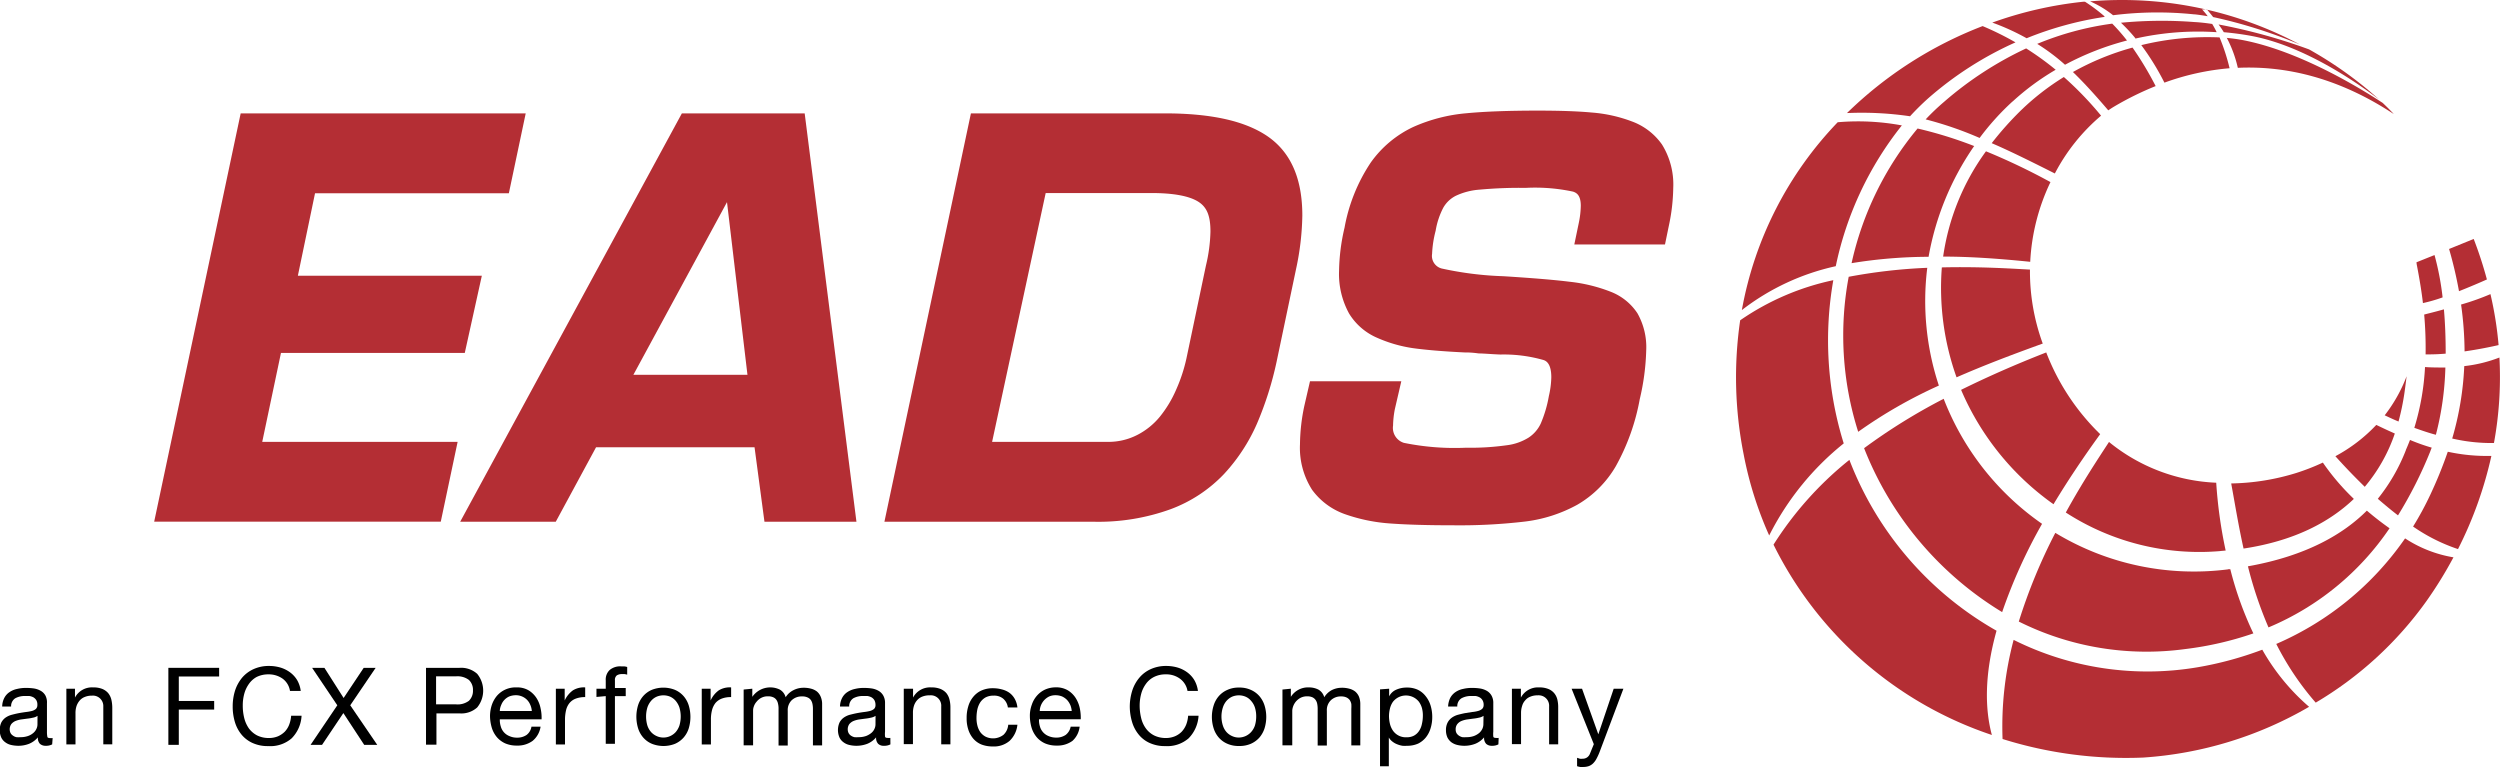 <svg xmlns="http://www.w3.org/2000/svg" viewBox="0 0 479.16 147.01"><defs><style>.cls-1{fill:#b42e34;}</style></defs><g id="Layer_2" data-name="Layer 2"><g id="Layer_1-2" data-name="Layer 1"><g id="typeform"><path class="cls-1" d="M468.16,57a53.36,53.36,0,0,0-1.55-8.12l-3.46,1.39a6.13,6.13,0,0,0,.11.73c.48,2.5.87,4.86,1.13,7.09A30.66,30.66,0,0,0,468.16,57"/><path class="cls-1" d="M460.85,75.27c.15-1.06.28-2.1.41-3.15a29,29,0,0,1-4.2,7.48c.9.42,1.78.84,2.65,1.19a47,47,0,0,0,1.14-5.52"/><path class="cls-1" d="M472.37,67.35c2.67-.38,5.08-.88,6.52-1.21a68.76,68.76,0,0,0-1.56-9.77,46.86,46.86,0,0,1-5.63,2,66.7,66.7,0,0,1,.67,9"/><path class="cls-1" d="M476.65,53.56a78.08,78.08,0,0,0-2.53-7.76l-4.72,1.92a79.82,79.82,0,0,1,1.9,8.09c2.1-.83,4.06-1.67,5.35-2.25"/><path class="cls-1" d="M453.26,93.28A31.64,31.64,0,0,0,459,83.09c-1.27-.56-2.46-1.12-3.55-1.65a30.56,30.56,0,0,1-7.84,6c1.09,1.22,3.09,3.39,5.67,5.9"/><path class="cls-1" d="M425.58,105.61l1-.09a88.84,88.84,0,0,1-1.81-13,34.76,34.76,0,0,1-20.55-7.81c-2,3.07-5.11,7.74-8.28,13.52a47.08,47.08,0,0,0,29.62,7.39"/><path class="cls-1" d="M433.58,124.53a67,67,0,0,1-12.38,3.36,57.37,57.37,0,0,1-35.26-5.25,64.56,64.56,0,0,0-2.12,19,79,79,0,0,0,26.93,3.56,72.68,72.68,0,0,0,31.82-9.73,41.25,41.25,0,0,1-8.95-10.91"/><path class="cls-1" d="M426.2,6.17c1.8.16,3.58.39,5.38.73,10.34,1.95,20.68,9.32,24.4,12.16a74.59,74.59,0,0,0-13.41-9.59,108.44,108.44,0,0,0-17.35-4.78,17.28,17.28,0,0,1,1,1.48"/><path class="cls-1" d="M403.35,3.12A32.92,32.92,0,0,0,399.62.33h-.31a74.15,74.15,0,0,0-17.46,4,44.07,44.07,0,0,1,6.58,3,65.34,65.34,0,0,1,14.92-4.09"/><path class="cls-1" d="M420.57,2.74c.84.09,1.7.22,2.57.37a13.76,13.76,0,0,0-1.09-1.31H423c.25.34.67.81,1.18,1.47A95.37,95.37,0,0,1,440.8,8.53,72.38,72.38,0,0,0,400.59.26,19.52,19.52,0,0,1,405,2.92a67.92,67.92,0,0,1,15.61-.16"/><path class="cls-1" d="M436.28,123.42a54.33,54.33,0,0,0,7.56,11.25,69.56,69.56,0,0,0,21.23-19.47,78.26,78.26,0,0,0,5.17-8.38,24.14,24.14,0,0,1-9.27-3.63,58,58,0,0,1-24.69,20.23"/><path class="cls-1" d="M366.08,22.29q1.67-1.82,3.49-3.45A66.45,66.45,0,0,1,386.3,8.12,57.46,57.46,0,0,0,380,5a76.42,76.42,0,0,0-26,16.67,63.92,63.92,0,0,1,12.13.62"/><path class="cls-1" d="M353.36,84.91c-.08-.21-.14-.43-.2-.63a66.5,66.5,0,0,1-1.78-30.58,49.29,49.29,0,0,0-17.85,7.69A75.43,75.43,0,0,0,334.18,87a70.26,70.26,0,0,0,4.91,15.63A53.31,53.31,0,0,1,353.36,85"/><path class="cls-1" d="M451.12,95.59a44.45,44.45,0,0,1-5.91-6.93,42.15,42.15,0,0,1-5.12,2,44.55,44.55,0,0,1-12.45,2c.68,3.66,1.36,7.93,2.37,12.48,9.8-1.48,16.5-5.11,21.1-9.48"/><path class="cls-1" d="M364.58,24.05a45.73,45.73,0,0,0-12.36-.62,69.78,69.78,0,0,0-18.37,36,45.25,45.25,0,0,1,18-8.41,64.21,64.21,0,0,1,12.68-27"/><path class="cls-1" d="M382.67,120.89a64,64,0,0,1-28.21-32.75,65.9,65.9,0,0,0-14.54,16.25,72.17,72.17,0,0,0,41.85,36.48c-1.32-4.88-1.48-11.49.9-20"/><path class="cls-1" d="M393.58,96.65c2.52-4.19,5.49-8.67,8.95-13.44a43.65,43.65,0,0,1-10.34-15.66c-6.07,2.37-11.47,4.77-16.32,7.17a51.75,51.75,0,0,0,17.72,21.93"/><path class="cls-1" d="M395.57,14.76a48,48,0,0,0-8.19,6.36,61.35,61.35,0,0,0-5.64,6.32c3.44,1.48,7.38,3.43,12.1,5.81a36.78,36.78,0,0,1,8.86-11.08,65.13,65.13,0,0,0-7.1-7.38"/><path class="cls-1" d="M479.06,68.52a26.66,26.66,0,0,1-6.75,1.65A58.24,58.24,0,0,1,470,84.05a33.29,33.29,0,0,0,8,.86,69.77,69.77,0,0,0,1.05-16.39"/><path class="cls-1" d="M372.42,49.18c4.87,0,10.34.35,16.7,1A39.9,39.9,0,0,1,393,34.9,123.12,123.12,0,0,0,380.64,29a45,45,0,0,0-8.22,20.25"/><path class="cls-1" d="M410.41,8.65a49.06,49.06,0,0,1,4.43,7.19,48.15,48.15,0,0,1,12.49-2.76,38.46,38.46,0,0,0-1.92-5.91,53.36,53.36,0,0,0-15,1.48"/><path class="cls-1" d="M426.79,7.24A23.51,23.51,0,0,1,428.91,13c8.77-.41,19,1.67,29.89,8.86,0,0-.73-.82-2.13-2.14-3.07-2-15.37-9.88-26.95-12.06-.87-.16-1.86-.3-3-.4"/><path class="cls-1" d="M397.27,13.77c2.24,2.16,4.43,4.59,6.81,7.38.38-.26.76-.51,1.15-.74a58.35,58.35,0,0,1,7.93-3.91,63.23,63.23,0,0,0-4.43-7.38,51,51,0,0,0-11.4,4.67"/><path class="cls-1" d="M469.15,86.59a82.66,82.66,0,0,1-3.32,8.17,59.93,59.93,0,0,1-3.33,6.16,33.91,33.91,0,0,0,8.61,4.32,75.56,75.56,0,0,0,6.4-17.86,35.21,35.21,0,0,1-8.32-.79"/><path class="cls-1" d="M372.18,51.25A51,51,0,0,0,375,72.32c5.12-2.25,10.64-4.35,16.52-6.47a40.31,40.31,0,0,1-2.45-14.18c-3.19-.16-9.44-.6-16.88-.42"/><path class="cls-1" d="M407.68,7.78a36.5,36.5,0,0,0-2.84-3.25,57.44,57.44,0,0,0-14.38,3.88,38.56,38.56,0,0,1,5.33,4,53.67,53.67,0,0,1,11.89-4.65"/><path class="cls-1" d="M378.4,28a79.45,79.45,0,0,0-10.87-3.37,60.76,60.76,0,0,0-12.65,25.81,92.44,92.44,0,0,1,14.76-1.22,53.58,53.58,0,0,1,8.7-21.18"/><path class="cls-1" d="M409.42,7.36a54.43,54.43,0,0,1,15.43-1.19A16.15,16.15,0,0,0,424,4.59c-1.19-.18-2.37-.31-3.49-.37a81.7,81.7,0,0,0-14,.14,31.57,31.57,0,0,1,2.84,3.06"/><path class="cls-1" d="M464.79,70.32A47.94,47.94,0,0,1,462.74,82c1.48.53,2.85,1,4.13,1.33a56.68,56.68,0,0,0,1.82-12.89c-1.4,0-2.7,0-3.9-.09"/><path class="cls-1" d="M464.63,60.3a74.43,74.43,0,0,1,.27,7.62,38.11,38.11,0,0,0,3.85-.14c0-3-.1-5.77-.34-8.49-1.56.45-3,.79-3.78,1"/><path class="cls-1" d="M385.74,19.46A47.91,47.91,0,0,1,394,13.37a55.32,55.32,0,0,0-5.66-4.09A67.6,67.6,0,0,0,372.63,19.5a43.61,43.61,0,0,0-3.55,3.38,68.61,68.61,0,0,1,10.34,3.56,49.2,49.2,0,0,1,6.32-7"/><path class="cls-1" d="M461.12,86.28a35.21,35.21,0,0,1-5.38,9.32c1.23,1.06,2.51,2.14,3.87,3.18a80.59,80.59,0,0,0,6.19-12.27c.09-.24.17-.48.28-.71a37.1,37.1,0,0,1-4.17-1.48c-.26.68-.53,1.33-.79,1.92"/><path class="cls-1" d="M430.85,108.55a75.55,75.55,0,0,0,3.94,11.7,52.46,52.46,0,0,0,23.2-19q-2.26-1.59-4.35-3.38c-4.42,4.42-11.47,8.66-22.79,10.67"/><path class="cls-1" d="M372.52,76.44a112.85,112.85,0,0,0-15.24,9.46,64.19,64.19,0,0,0,26.46,31.42,99.77,99.77,0,0,1,7.65-16.92,52,52,0,0,1-18.87-24"/><path class="cls-1" d="M369.38,51.33a104.29,104.29,0,0,0-15.05,1.72,60.84,60.84,0,0,0,1.82,29.71,91.09,91.09,0,0,1,15.46-8.86,51.6,51.6,0,0,1-2.23-22.51"/><path class="cls-1" d="M427,109.13a51.32,51.32,0,0,1-33.07-7,105.62,105.62,0,0,0-7,17,54.82,54.82,0,0,0,31.91,5.27,63.26,63.26,0,0,0,13.05-3,65.89,65.89,0,0,1-4.42-12.3h-.4"/><polygon class="cls-1" points="53.85 67.65 89.08 67.65 92.35 52.85 57.09 52.85 60.38 37.04 97.53 37.04 100.76 21.73 46.13 21.73 29.55 99.99 84.48 99.99 87.71 84.69 50.26 84.69 53.85 67.65"/><path class="cls-1" d="M130.69,21.73,88.2,100h18.32l7.72-14.27h30.38l1.9,14.27h17.63l-9.92-78.26Zm12.57,50.1H121.4l17.94-33.09Z"/><path class="cls-1" d="M243,26.16c-4.28-2.95-10.75-4.43-19.77-4.43H186.09L169.51,100h40.18a40.64,40.64,0,0,0,14.69-2.41,27.14,27.14,0,0,0,10.23-6.75,34.53,34.53,0,0,0,6.31-9.65,64.46,64.46,0,0,0,3.75-11.82l3.72-17.72a52,52,0,0,0,1.22-10.33C249.61,34.22,247.4,29.22,243,26.16ZM212.3,84.69H190.15L200.42,37H220.7c4.24,0,7.27.57,9,1.68S232,41.56,232,44.39a30.62,30.62,0,0,1-.87,6.53l-3.72,17.72a30.81,30.81,0,0,1-2,6.08,22.19,22.19,0,0,1-3.1,5.14A13.62,13.62,0,0,1,218,83.35,12.1,12.1,0,0,1,212.3,84.69Z"/><path class="cls-1" d="M318.54,27.69a12.19,12.19,0,0,0-5.8-4.43,27.73,27.73,0,0,0-7.64-1.69c-2.68-.25-6.15-.37-10.33-.37-5.57,0-10.19.17-13.75.51a31.69,31.69,0,0,0-10.16,2.63,20.85,20.85,0,0,0-8.16,6.85,33,33,0,0,0-5,12.45,38.29,38.29,0,0,0-1.05,8.26,15.72,15.72,0,0,0,1.92,8.19,11.72,11.72,0,0,0,5.35,4.64,26.3,26.3,0,0,0,6.91,2c2.37.33,5.7.62,9.88.82a17.31,17.31,0,0,1,2.68.19c.95,0,2.34.14,4.17.21a27.75,27.75,0,0,1,8.3,1.06c.42.15,1.47.59,1.47,3.3a17.5,17.5,0,0,1-.47,3.61,23.46,23.46,0,0,1-1.55,5.25A6.54,6.54,0,0,1,293,83.86a10.26,10.26,0,0,1-4.22,1.48,49.41,49.41,0,0,1-7.78.47,48.65,48.65,0,0,1-11.92-.93A3,3,0,0,1,267,81.57a18.11,18.11,0,0,1,.35-3.19l1.23-5.31H251.08L250,77.76a36.71,36.71,0,0,0-.84,7.39,14.92,14.92,0,0,0,2.33,8.74,13.28,13.28,0,0,0,6.38,4.69,32.66,32.66,0,0,0,8.57,1.75c3.08.23,7.16.35,12.12.35a107.18,107.18,0,0,0,13.75-.72,27.72,27.72,0,0,0,10-3.22,20.32,20.32,0,0,0,7.38-7.38,41.6,41.6,0,0,0,4.59-12.85,45.31,45.31,0,0,0,1.24-9.35,13.17,13.17,0,0,0-1.68-7.11,10.8,10.8,0,0,0-5.15-4.14A30.43,30.43,0,0,0,300.82,54c-2.95-.37-7.26-.72-12.7-1.06a64.34,64.34,0,0,1-11.81-1.48,2.49,2.49,0,0,1-1.83-2.8,20.64,20.64,0,0,1,.68-4.43,14.63,14.63,0,0,1,1.47-4.43A5.73,5.73,0,0,1,279,37.54a12.83,12.83,0,0,1,4.55-1.19,84.55,84.55,0,0,1,8.86-.34,34.66,34.66,0,0,1,9.09.72c.73.24,1.48.75,1.48,2.72a17.46,17.46,0,0,1-.37,3.22l-.87,4.18h17.38l.74-3.59a36.5,36.5,0,0,0,.84-7.22A14.53,14.53,0,0,0,318.54,27.69Z"/><path d="M10,142.67a2.48,2.48,0,0,1-1.25.27,1.59,1.59,0,0,1-1.1-.38,1.64,1.64,0,0,1-.39-1.24,4.35,4.35,0,0,1-1.69,1.24,5.68,5.68,0,0,1-2.08.38,6.33,6.33,0,0,1-1.37-.16A2.88,2.88,0,0,1,1,142.26a2.38,2.38,0,0,1-.76-.91,3.59,3.59,0,0,1,0-2.85,2.75,2.75,0,0,1,.77-.92A3.81,3.81,0,0,1,2.25,137c.42-.11.86-.22,1.33-.31s.94-.16,1.37-.22a8.92,8.92,0,0,0,1.15-.2,2,2,0,0,0,.78-.39,1,1,0,0,0,.28-.75,1.65,1.65,0,0,0-.2-.93,1.73,1.73,0,0,0-.56-.55,2.58,2.58,0,0,0-.77-.25c-.28,0-.55,0-.83,0a3.78,3.78,0,0,0-1.87.43,1.78,1.78,0,0,0-.8,1.59H.42a3.67,3.67,0,0,1,.41-1.66,2.94,2.94,0,0,1,1-1.11,4,4,0,0,1,1.47-.61,7,7,0,0,1,1.7-.19,10.41,10.41,0,0,1,1.48.1,3.8,3.8,0,0,1,1.28.43,2.37,2.37,0,0,1,.93.9A2.83,2.83,0,0,1,9,134.79v5.48a4.65,4.65,0,0,0,.07.91c0,.19.21.28.49.28a2.35,2.35,0,0,0,.53,0ZM7.19,137.2a2.13,2.13,0,0,1-.87.35,8.45,8.45,0,0,1-1.12.19L4,137.9a4.92,4.92,0,0,0-1.06.3,2.15,2.15,0,0,0-.78.59,1.73,1.73,0,0,0-.3,1,1.56,1.56,0,0,0,.18.74,1.38,1.38,0,0,0,.46.47,1.67,1.67,0,0,0,.65.29,5.08,5.08,0,0,0,.78,0,4.18,4.18,0,0,0,1.48-.24,3.07,3.07,0,0,0,1-.59,2.21,2.21,0,0,0,.58-.78,2,2,0,0,0,.19-.8Z"/><path d="M14.37,132v1.7h0a3.66,3.66,0,0,1,3.47-1.95,4.62,4.62,0,0,1,1.76.29,3,3,0,0,1,1.13.8,3.2,3.2,0,0,1,.61,1.24,7,7,0,0,1,.18,1.58v7H19.8v-7.24A2,2,0,0,0,18,133.33a2.16,2.16,0,0,0-.36,0,3.52,3.52,0,0,0-1.39.25,2.48,2.48,0,0,0-1,.71,3.25,3.25,0,0,0-.59,1.06,4.28,4.28,0,0,0-.19,1.33v6H12.72V132Z"/><path d="M42,128v1.66H34.27v4.69h6.78V136H34.27v6.76h-2V128Z"/><path d="M54.13,130.05a4.59,4.59,0,0,0-2.68-.8,5,5,0,0,0-2.26.5,4.4,4.4,0,0,0-1.48,1.33,5.93,5.93,0,0,0-.9,1.92,8.42,8.42,0,0,0-.28,2.23,9.59,9.59,0,0,0,.28,2.39,6,6,0,0,0,.9,2,4.65,4.65,0,0,0,1.56,1.33,5,5,0,0,0,2.28.5,4.47,4.47,0,0,0,1.73-.33,4.39,4.39,0,0,0,1.3-.88,4.1,4.1,0,0,0,.85-1.36,5.81,5.81,0,0,0,.37-1.7h2a6.63,6.63,0,0,1-1.91,4.34A6.23,6.23,0,0,1,51.42,143a7,7,0,0,1-3-.59,5.9,5.9,0,0,1-2.14-1.63,6.9,6.9,0,0,1-1.27-2.43,10.2,10.2,0,0,1-.41-2.95,10,10,0,0,1,.44-3,7.46,7.46,0,0,1,1.34-2.48,6.25,6.25,0,0,1,2.19-1.66,7,7,0,0,1,3-.62,7.73,7.73,0,0,1,2.19.31,6,6,0,0,1,1.84.92,5.16,5.16,0,0,1,1.35,1.48,5.44,5.44,0,0,1,.69,2.08H55.58A3.58,3.58,0,0,0,54.13,130.05Z"/><path d="M59.82,128h2.36l3.68,5.78L69.71,128H72l-4.87,7.18,5.18,7.59H69.81l-4-6.1-4.09,6.1h-2.2l5.13-7.59Z"/><path d="M88.08,128a4.59,4.59,0,0,1,3.38,1.15,5.09,5.09,0,0,1,0,6.44,4.51,4.51,0,0,1-3.38,1.14H83.65v6h-2V128ZM87.41,135a3.6,3.6,0,0,0,2.46-.68,2.64,2.64,0,0,0,.78-2,2.6,2.6,0,0,0-.78-2,3.61,3.61,0,0,0-2.46-.69H83.58V135Z"/><path d="M102.08,142a4.83,4.83,0,0,1-3,.9,5.47,5.47,0,0,1-2.22-.41,4.6,4.6,0,0,1-1.58-1.15,5.09,5.09,0,0,1-1-1.79,8.14,8.14,0,0,1-.36-2.25,6.81,6.81,0,0,1,.36-2.23,5.48,5.48,0,0,1,1-1.75A4.73,4.73,0,0,1,99,131.75a4.32,4.32,0,0,1,2.36.59,4.83,4.83,0,0,1,1.48,1.47,5.73,5.73,0,0,1,.78,2,7.94,7.94,0,0,1,.18,2.06h-8a3.93,3.93,0,0,0,.17,1.32,2.77,2.77,0,0,0,1.66,1.89,3.4,3.4,0,0,0,1.47.3,3.12,3.12,0,0,0,1.83-.52,2.45,2.45,0,0,0,.93-1.58h1.75A4.35,4.35,0,0,1,102.08,142Zm-.43-6.87a2.94,2.94,0,0,0-.64-1,3,3,0,0,0-2.15-.88,3.45,3.45,0,0,0-1.24.23,2.91,2.91,0,0,0-1.55,1.63,3.13,3.13,0,0,0-.28,1.16h6.14a3.59,3.59,0,0,0-.28-1.15Z"/><path d="M108.23,132v2.26h0a5,5,0,0,1,1.57-1.94,4,4,0,0,1,2.36-.57v1.86a4.82,4.82,0,0,0-1.8.29,2.82,2.82,0,0,0-1.2.84,3.38,3.38,0,0,0-.66,1.36,8.09,8.09,0,0,0-.21,1.83v4.76h-1.75V132Z"/><path d="M114.32,133.58V132h1.78v-1.6a2.5,2.5,0,0,1,.77-2,3.13,3.13,0,0,1,2.2-.68h.56a2.85,2.85,0,0,1,.58.12v1.47a2.78,2.78,0,0,0-.5-.11h-.49a1.76,1.76,0,0,0-1,.25,1.09,1.09,0,0,0-.36.94v1.48h2.07v1.55h-2.07v9.14H116.1v-9.14Z"/><path d="M122.29,135.19a4.92,4.92,0,0,1,1-1.79,4.59,4.59,0,0,1,1.64-1.18,6,6,0,0,1,4.43,0A4.61,4.61,0,0,1,131,133.4a4.92,4.92,0,0,1,1,1.79,7.6,7.6,0,0,1,0,4.43,4.92,4.92,0,0,1-1,1.77,4.71,4.71,0,0,1-1.62,1.17,6.05,6.05,0,0,1-4.43,0,4.57,4.57,0,0,1-1.64-1.17,4.92,4.92,0,0,1-1-1.77A7.6,7.6,0,0,1,122.29,135.19Zm1.79,3.87a3.62,3.62,0,0,0,.71,1.25,3.15,3.15,0,0,0,1.07.77,3,3,0,0,0,1.29.28,3.07,3.07,0,0,0,1.3-.28,3.21,3.21,0,0,0,1.06-.77,3.79,3.79,0,0,0,.71-1.25,6.11,6.11,0,0,0,0-3.46,4,4,0,0,0-.71-1.27,3.1,3.1,0,0,0-1.06-.8,3.36,3.36,0,0,0-2.59,0,3,3,0,0,0-1.07.8,3.8,3.8,0,0,0-.71,1.27,6.11,6.11,0,0,0,0,3.46Z"/><path d="M136.2,132v2.26h0a4.84,4.84,0,0,1,1.56-1.94,4,4,0,0,1,2.37-.57v1.86a4.76,4.76,0,0,0-1.8.29,3,3,0,0,0-1.2.84,3.74,3.74,0,0,0-.66,1.36,7.09,7.09,0,0,0-.21,1.83v4.76H134.5V132Z"/><path d="M144.19,132v1.56h0a4.18,4.18,0,0,1,5.25-1.4,2.36,2.36,0,0,1,1.14,1.48,3.7,3.7,0,0,1,1.48-1.35,4.17,4.17,0,0,1,1.93-.47,5.27,5.27,0,0,1,1.48.18,3.1,3.1,0,0,1,1.11.54,2.62,2.62,0,0,1,.72,1,3.57,3.57,0,0,1,.27,1.48v7.84h-1.76v-7a4.81,4.81,0,0,0-.09-.93,2.11,2.11,0,0,0-.31-.76,1.51,1.51,0,0,0-.64-.5,2.25,2.25,0,0,0-1-.19,2.77,2.77,0,0,0-2.05.75,2.65,2.65,0,0,0-.74,2v6.66h-1.76v-7a3.79,3.79,0,0,0-.1-1,1.9,1.9,0,0,0-.31-.75,1.44,1.44,0,0,0-.62-.5,2.32,2.32,0,0,0-1-.18,2.62,2.62,0,0,0-1.32.31,2.77,2.77,0,0,0-.88.75,2.55,2.55,0,0,0-.51.89,2.29,2.29,0,0,0-.14.78v6.66h-1.81V132.16Z"/><path d="M170.66,142.67a2.48,2.48,0,0,1-1.25.27,1.49,1.49,0,0,1-1.1-.38,1.64,1.64,0,0,1-.39-1.24,4.35,4.35,0,0,1-1.69,1.24,5.89,5.89,0,0,1-2.08.38,5.76,5.76,0,0,1-1.37-.16,2.88,2.88,0,0,1-1.12-.52,2.38,2.38,0,0,1-.76-.91,3.59,3.59,0,0,1,0-2.85,2.65,2.65,0,0,1,.81-.95,3.75,3.75,0,0,1,1.16-.55c.44-.11.88-.22,1.34-.31s.93-.16,1.37-.22a8.63,8.63,0,0,0,1.15-.2,2.09,2.09,0,0,0,.79-.39,1,1,0,0,0,.28-.75,1.87,1.87,0,0,0-.21-.93,1.64,1.64,0,0,0-.56-.55,2.58,2.58,0,0,0-.77-.25q-.42,0-.84,0a3.75,3.75,0,0,0-1.86.43,1.8,1.8,0,0,0-.8,1.59H161a3.67,3.67,0,0,1,.41-1.66,2.94,2.94,0,0,1,1-1.11,4.21,4.21,0,0,1,1.47-.61,7,7,0,0,1,1.7-.19,10.41,10.41,0,0,1,1.48.1,3.8,3.8,0,0,1,1.28.43,2.44,2.44,0,0,1,.93.9,2.83,2.83,0,0,1,.36,1.48v5.48a4.61,4.61,0,0,0,0,.91c0,.2.21.28.49.28a2.35,2.35,0,0,0,.53,0Zm-2.85-5.47a2.28,2.28,0,0,1-.87.35,8.45,8.45,0,0,1-1.12.19l-1.2.16a4.92,4.92,0,0,0-1.06.3,2.15,2.15,0,0,0-.78.59,1.73,1.73,0,0,0-.3,1,1.56,1.56,0,0,0,.18.74,1.41,1.41,0,0,0,.44.47,2,2,0,0,0,.67.29,5.08,5.08,0,0,0,.78,0,4.18,4.18,0,0,0,1.48-.24,3.61,3.61,0,0,0,1-.59,2.21,2.21,0,0,0,.58-.78,2,2,0,0,0,.19-.8Z"/><path d="M175,132v1.7h0a3.68,3.68,0,0,1,3.48-1.95,4.59,4.59,0,0,1,1.76.29,3.06,3.06,0,0,1,1.14.8,3.18,3.18,0,0,1,.6,1.24,6,6,0,0,1,.18,1.58v7h-1.76v-7.24a2,2,0,0,0-1.81-2.15,2.16,2.16,0,0,0-.36,0,3.7,3.7,0,0,0-1.47.25,2.55,2.55,0,0,0-1,.71,2.92,2.92,0,0,0-.59,1.06,4.28,4.28,0,0,0-.19,1.33v6h-1.76V132Z"/><path d="M192.25,133.89a2.68,2.68,0,0,0-1.79-.56,3.21,3.21,0,0,0-1.58.35,3.06,3.06,0,0,0-1,.93,4.3,4.3,0,0,0-.55,1.33,8.23,8.23,0,0,0-.17,1.64,5.7,5.7,0,0,0,.17,1.48,3.88,3.88,0,0,0,.55,1.25,3,3,0,0,0,1,.87,3.27,3.27,0,0,0,3.46-.35,2.94,2.94,0,0,0,.9-1.92H195A4.93,4.93,0,0,1,193.5,142a4.62,4.62,0,0,1-3.23,1.07,5.94,5.94,0,0,1-2.17-.38,4.15,4.15,0,0,1-1.56-1.12,5.05,5.05,0,0,1-.95-1.73,6.82,6.82,0,0,1-.32-2.2,7.46,7.46,0,0,1,.31-2.25,5,5,0,0,1,.94-1.81,4.32,4.32,0,0,1,1.58-1.23,5.27,5.27,0,0,1,2.22-.44,6.43,6.43,0,0,1,1.69.22,4.31,4.31,0,0,1,1.48.67,3.68,3.68,0,0,1,1,1.15,4.25,4.25,0,0,1,.51,1.64h-1.83A2.67,2.67,0,0,0,192.25,133.89Z"/><path d="M205.55,142a4.85,4.85,0,0,1-3,.9,5.52,5.52,0,0,1-2.23-.41,4.5,4.5,0,0,1-1.58-1.15,5.18,5.18,0,0,1-1-1.79,8.19,8.19,0,0,1-.35-2.25,6.08,6.08,0,0,1,.37-2.23,5,5,0,0,1,1-1.75,4.65,4.65,0,0,1,1.58-1.17,5,5,0,0,1,2-.41,4.37,4.37,0,0,1,2.36.59,4.72,4.72,0,0,1,1.48,1.47,6,6,0,0,1,.79,2,8.92,8.92,0,0,1,.17,2.06h-8a4,4,0,0,0,.16,1.32,2.79,2.79,0,0,0,1.65,1.89,3.6,3.6,0,0,0,1.48.3,3.12,3.12,0,0,0,1.83-.52,2.61,2.61,0,0,0,.95-1.58h1.72A4.3,4.3,0,0,1,205.55,142Zm-.41-6.87a3.46,3.46,0,0,0-.65-1,3.23,3.23,0,0,0-.94-.65,3.39,3.39,0,0,0-1.22-.23,3,3,0,0,0-1.22.23,3.23,3.23,0,0,0-1.83,2.79h6.13a3.85,3.85,0,0,0-.27-1.15Z"/><path d="M226.11,130.05a4.41,4.41,0,0,0-2.68-.8,4.87,4.87,0,0,0-2.25.5,4.24,4.24,0,0,0-1.55,1.33,5.75,5.75,0,0,0-.91,1.92,8.86,8.86,0,0,0-.29,2.23,10.09,10.09,0,0,0,.29,2.39,5.54,5.54,0,0,0,.91,2,4.45,4.45,0,0,0,1.56,1.33,5,5,0,0,0,2.27.5,4.42,4.42,0,0,0,1.72-.33,4,4,0,0,0,1.31-.88,4.42,4.42,0,0,0,.86-1.36,5.81,5.81,0,0,0,.37-1.7h2a6.69,6.69,0,0,1-1.92,4.34,6.23,6.23,0,0,1-4.43,1.48,7,7,0,0,1-3-.59,5.68,5.68,0,0,1-2.13-1.63,6.9,6.9,0,0,1-1.27-2.43,10.58,10.58,0,0,1-.43-2.95,10.35,10.35,0,0,1,.46-3,7.31,7.31,0,0,1,1.35-2.48,6.12,6.12,0,0,1,2.18-1.66,7,7,0,0,1,3-.62,7.73,7.73,0,0,1,2.19.31,6,6,0,0,1,1.84.92,5.16,5.16,0,0,1,1.35,1.48,5.44,5.44,0,0,1,.69,2.08h-2A3.64,3.64,0,0,0,226.11,130.05Z"/><path d="M232.62,135.19a4.92,4.92,0,0,1,1-1.79,4.59,4.59,0,0,1,1.64-1.18,5.17,5.17,0,0,1,2.23-.44,5.24,5.24,0,0,1,2.24.44,4.64,4.64,0,0,1,1.63,1.18,5.05,5.05,0,0,1,1,1.79,7.44,7.44,0,0,1,0,4.43,5.21,5.21,0,0,1-1,1.77,4.75,4.75,0,0,1-1.63,1.17,5.38,5.38,0,0,1-2.24.42,5.3,5.3,0,0,1-2.23-.42,4.57,4.57,0,0,1-1.64-1.17,4.92,4.92,0,0,1-1-1.77A7.28,7.28,0,0,1,232.62,135.19Zm1.76,3.87a3.51,3.51,0,0,0,.7,1.25,3.15,3.15,0,0,0,1.07.77,3,3,0,0,0,1.3.28,3.21,3.21,0,0,0,2.34-1.05,3.58,3.58,0,0,0,.73-1.25,6,6,0,0,0,.25-1.73,5.62,5.62,0,0,0-.25-1.73,3.51,3.51,0,0,0-.73-1.27,2.79,2.79,0,0,0-1.06-.8,3.29,3.29,0,0,0-1.28-.26,3.39,3.39,0,0,0-1.3.26,3.23,3.23,0,0,0-1.07.8,3.59,3.59,0,0,0-.7,1.27,5.68,5.68,0,0,0,0,3.46Z"/><path d="M247.41,132v1.56h0a3.89,3.89,0,0,1,3.46-1.81,4,4,0,0,1,1.8.41,2.39,2.39,0,0,1,1.14,1.48,3.78,3.78,0,0,1,1.4-1.35,4.2,4.2,0,0,1,1.93-.47,5.27,5.27,0,0,1,1.48.18,3.07,3.07,0,0,1,1.12.54,2.64,2.64,0,0,1,.73,1,3.94,3.94,0,0,1,.25,1.48v7.84H259v-7a7.21,7.21,0,0,0,0-.93,2.11,2.11,0,0,0-.31-.76,1.71,1.71,0,0,0-.63-.5,2.36,2.36,0,0,0-1-.19,2.73,2.73,0,0,0-2,.75,2.62,2.62,0,0,0-.75,2v6.66h-1.76v-7a5,5,0,0,0-.09-1,1.86,1.86,0,0,0-.32-.75,1.55,1.55,0,0,0-.61-.5,2.39,2.39,0,0,0-1-.18,2.69,2.69,0,0,0-1.31.31,3.2,3.2,0,0,0-.89.75,3.1,3.1,0,0,0-.49.89,2.92,2.92,0,0,0-.16.78v6.66H245.8V132.16Z"/><path d="M266.25,132v1.47h0a2.71,2.71,0,0,1,1.38-1.29,4.92,4.92,0,0,1,2-.4,4.81,4.81,0,0,1,2.17.45,4.27,4.27,0,0,1,1.47,1.23,5.28,5.28,0,0,1,.93,1.79,7.45,7.45,0,0,1,.31,2.15,7.19,7.19,0,0,1-.31,2.16,5.16,5.16,0,0,1-.9,1.76,4.46,4.46,0,0,1-1.47,1.19,5.13,5.13,0,0,1-2.15.43,6.32,6.32,0,0,1-.87,0,4.59,4.59,0,0,1-1-.28,3.45,3.45,0,0,1-.9-.5,2.63,2.63,0,0,1-.72-.8h0v5.51H264.5V132.13Zm6.31,3.79a4.08,4.08,0,0,0-.59-1.27,3.17,3.17,0,0,0-5,0,3.79,3.79,0,0,0-.57,1.3,6.1,6.1,0,0,0-.18,1.47,6.67,6.67,0,0,0,.19,1.48,4,4,0,0,0,.59,1.3,3,3,0,0,0,2.6,1.24A2.92,2.92,0,0,0,271,141a2.76,2.76,0,0,0,1-.93,3.7,3.7,0,0,0,.53-1.32,6.73,6.73,0,0,0,.18-1.48A5.27,5.27,0,0,0,272.56,135.82Z"/><path d="M287.19,142.67a2.53,2.53,0,0,1-1.27.27,1.54,1.54,0,0,1-1.08-.38,1.64,1.64,0,0,1-.39-1.24,4.35,4.35,0,0,1-1.7,1.24,5.84,5.84,0,0,1-2.07.38,5.76,5.76,0,0,1-1.37-.16,3.19,3.19,0,0,1-1.14-.52,2.73,2.73,0,0,1-.75-.91,3.31,3.31,0,0,1-.28-1.38,3.11,3.11,0,0,1,.31-1.47,2.68,2.68,0,0,1,.82-.95,3.75,3.75,0,0,1,1.16-.55c.42-.11.88-.22,1.32-.31l1.38-.22a6.44,6.44,0,0,0,1.15-.2,2,2,0,0,0,.78-.39,1,1,0,0,0,.3-.75,1.67,1.67,0,0,0-.22-.93,1.51,1.51,0,0,0-.57-.55,2.37,2.37,0,0,0-.75-.25q-.42,0-.84,0a3.75,3.75,0,0,0-1.86.43,1.77,1.77,0,0,0-.81,1.59h-1.76a4.14,4.14,0,0,1,.41-1.66,3.17,3.17,0,0,1,1-1.11,4,4,0,0,1,1.47-.61,7.14,7.14,0,0,1,1.72-.19,10.27,10.27,0,0,1,1.47.1,3.91,3.91,0,0,1,1.3.43,2.44,2.44,0,0,1,.93.9,2.83,2.83,0,0,1,.36,1.48v5.48a4.61,4.61,0,0,0,0,.91c0,.2.22.28.49.28a2.44,2.44,0,0,0,.54,0Zm-2.85-5.47a2.28,2.28,0,0,1-.87.35,8.47,8.47,0,0,1-1.14.19l-1.18.16a4.85,4.85,0,0,0-1.07.3,2,2,0,0,0-.77.59,1.59,1.59,0,0,0-.31,1,1.44,1.44,0,0,0,.17.74,1.59,1.59,0,0,0,.46.47,2,2,0,0,0,.65.29,5.08,5.08,0,0,0,.78,0,4.11,4.11,0,0,0,1.48-.24,3.58,3.58,0,0,0,1-.59,2.6,2.6,0,0,0,.58-.78,2.23,2.23,0,0,0,.19-.8Z"/><path d="M291.5,132v1.7h0a3.71,3.71,0,0,1,3.47-1.95,4.59,4.59,0,0,1,1.76.29,2.85,2.85,0,0,1,1.14.8,3,3,0,0,1,.62,1.24,6.47,6.47,0,0,1,.16,1.58v7h-1.74v-7.24a2,2,0,0,0-1.85-2.15,1.93,1.93,0,0,0-.34,0,3.52,3.52,0,0,0-1.39.25,2.35,2.35,0,0,0-1,.71,2.59,2.59,0,0,0-.59,1.06,4.3,4.3,0,0,0-.21,1.33v6h-1.75V132Z"/><path d="M306.58,144.14a11.23,11.23,0,0,1-.61,1.32,3.56,3.56,0,0,1-.66.88,2.34,2.34,0,0,1-.81.5,3.2,3.2,0,0,1-1,.16h-.62a3.2,3.2,0,0,1-.61-.15v-1.61l.53.18a2.18,2.18,0,0,0,.51,0,1.47,1.47,0,0,0,.9-.27,1.51,1.51,0,0,0,.54-.73l.73-1.79L301.22,132h2l3.12,8.74h0l2.95-8.74h1.86Z"/></g></g></g></svg>